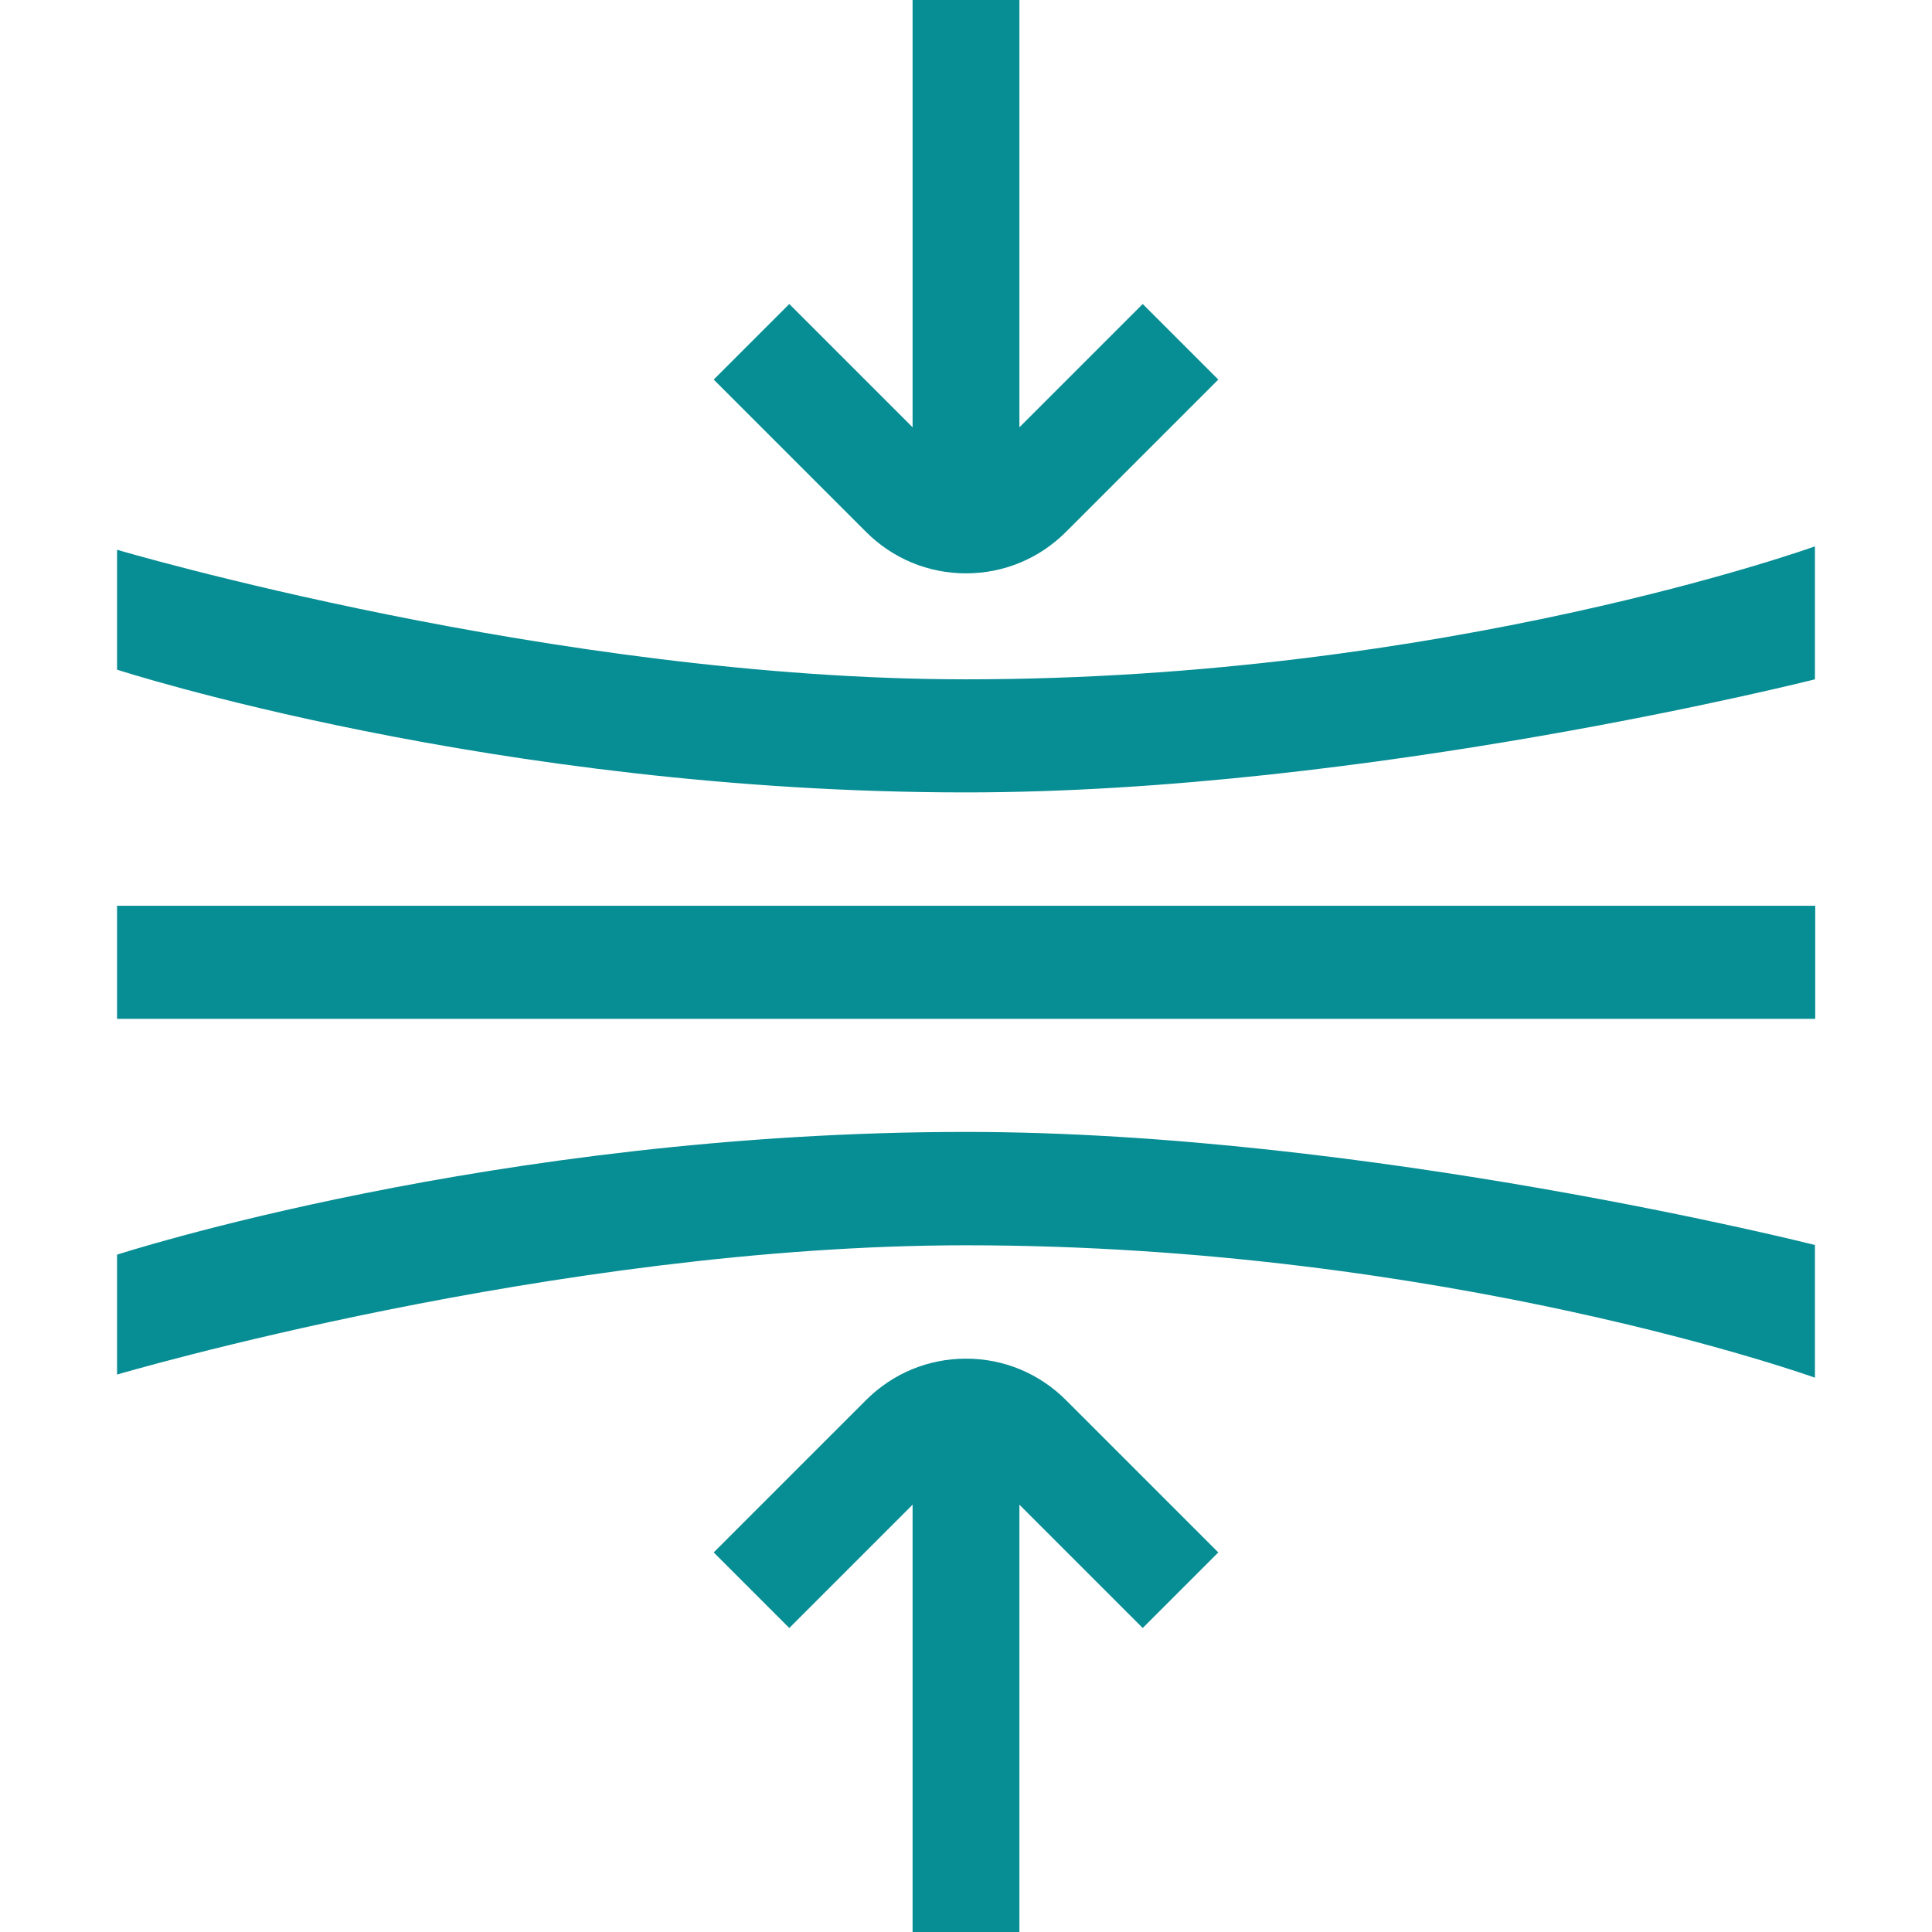 <svg width="68" height="68" viewBox="0 0 68 68" fill="none" xmlns="http://www.w3.org/2000/svg">
<g clip-path="url(#clip0_1084_20)">
<path d="M34 47.82C35.33 47.82 36.58 48.34 37.52 49.28L42.88 54.64L40.22 57.3L34.86 51.94C34.63 51.71 34.33 51.58 34 51.58C33.67 51.58 33.37 51.71 33.14 51.94L27.78 57.3L25.12 54.64L30.48 49.28C31.42 48.34 32.67 47.82 34 47.82Z" fill="#078D94"/>
<path d="M32.12 50.94L32.12 68L35.88 68L35.88 50.94L32.12 50.94Z" fill="#078D94"/>
<path fill-rule="evenodd" clip-rule="evenodd" d="M30.48 18.72C31.42 19.66 32.67 20.18 34 20.18C35.33 20.18 36.58 19.66 37.52 18.72L42.88 13.36L40.22 10.7L35.88 15.04L35.88 5.67501e-05L32.12 5.69145e-05L32.12 15.04L27.78 10.7L25.12 13.36L30.48 18.72Z" fill="#078D94"/>
<path d="M4.12 31.88L4.12 35.86L63.89 35.86L63.89 31.88L4.12 31.88Z" fill="#078D94"/>
<path d="M63.88 43.83L63.88 48.49C63.88 48.49 50.9 43.83 34 43.83C19.54 43.83 4.12 48.38 4.12 48.38L4.12 44.16C4.12 44.16 17.41 39.84 34 39.84C48.14 39.84 63.88 43.82 63.88 43.82L63.88 43.83Z" fill="#078D94"/>
<path d="M63.88 23.91L63.88 19.23C63.88 19.23 50.9 23.91 34 23.91C19.54 23.91 4.12 19.35 4.12 19.35L4.12 23.57C4.12 23.57 17.41 27.89 34 27.89C48.14 27.89 63.88 23.91 63.88 23.91Z" fill="#078D94"/>
</g>
<defs>
<clipPath id="clip0_1084_20">
<rect width="68" height="68" fill="white" transform="translate(0 68) rotate(-90)"/>
</clipPath>
</defs>
</svg>
